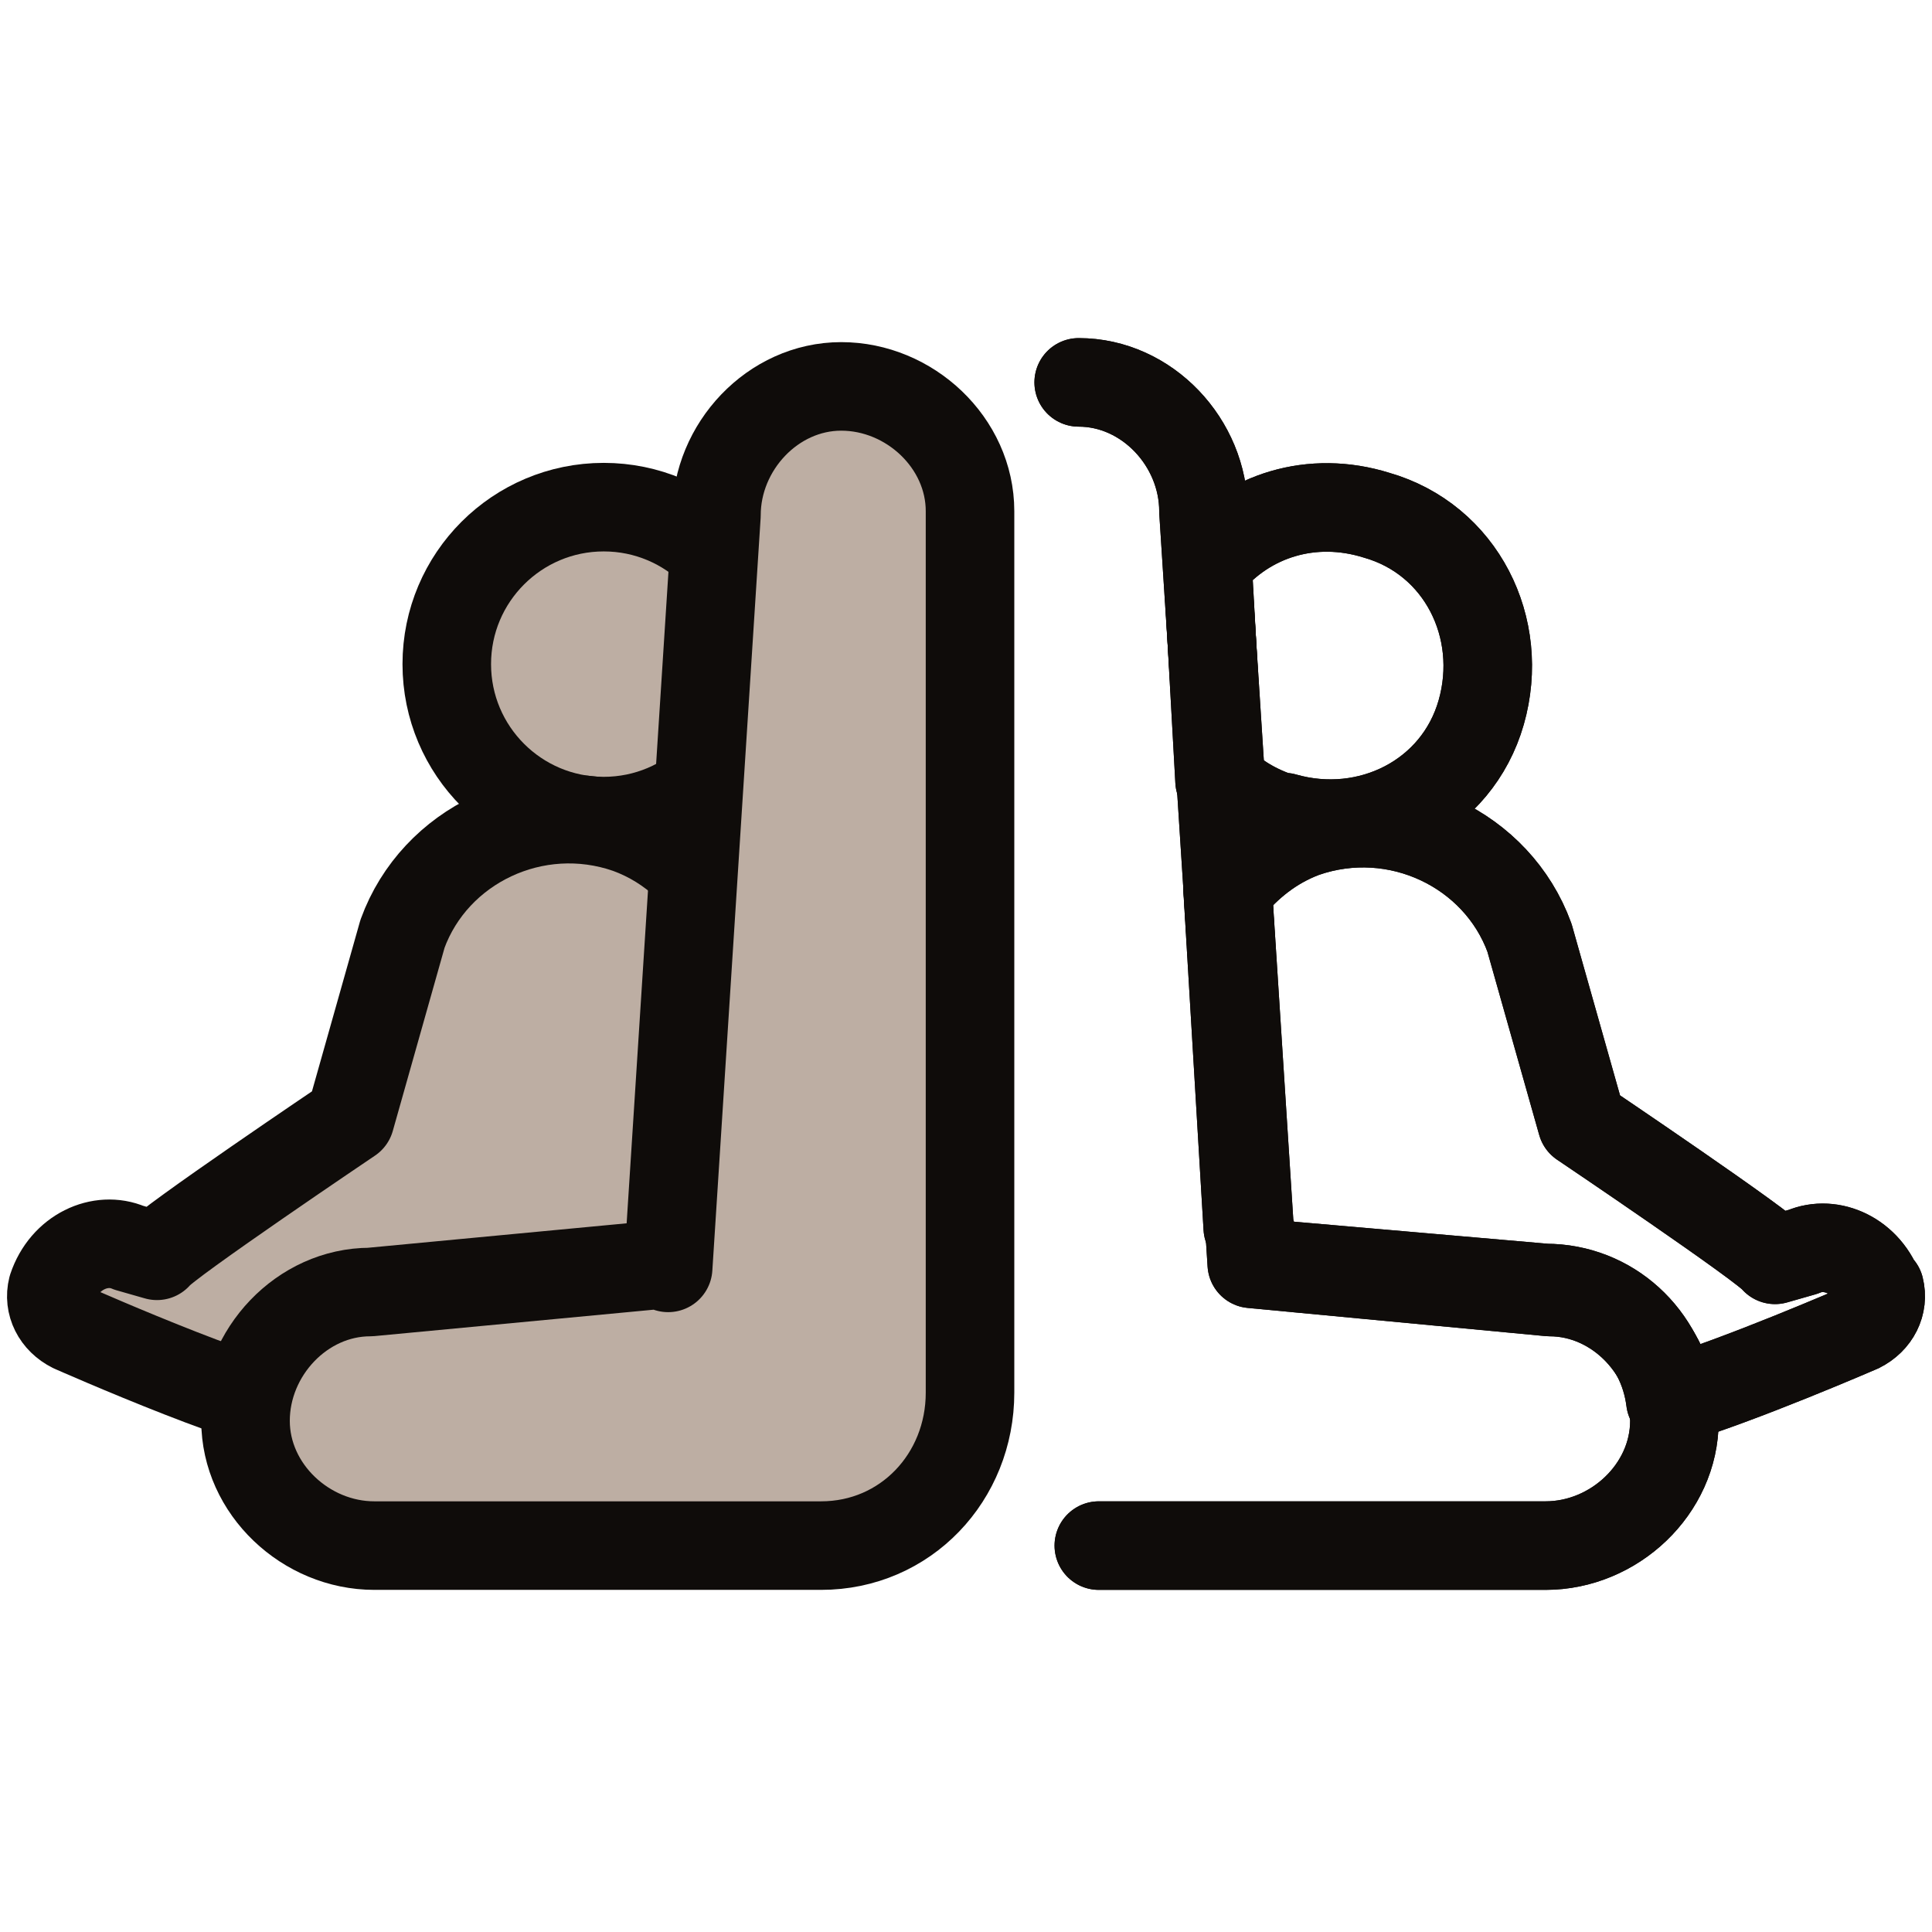 <?xml version="1.0" encoding="UTF-8"?>
<svg id="Layer_1" xmlns="http://www.w3.org/2000/svg" version="1.1" viewBox="0 0 48 48">
  <!-- Generator: Adobe Illustrator 29.3.1, SVG Export Plug-In . SVG Version: 2.1.0 Build 151)  -->
  <g>
    <g>
      <path d="M31.9,20.3c2.1.6,4.3-.5,4.9-2.6.6-2.1-.5-4.3-2.6-4.9-1.6-.5-3.2,0-4.2,1.2l.3,5.4c.4.4.9.7,1.5.9Z" fill="none" stroke="#0f0c0a" stroke-linecap="round" stroke-linejoin="round" stroke-width="2.2"/>
      <path d="M46.7,32.1h0c-.3-.9-1.2-1.3-1.9-1l-.7.2c-.2-.3-4.8-3.4-4.8-3.4l-1.3-4.6c-.8-2.2-3.3-3.4-5.6-2.6h0c-.8.3-1.4.8-1.9,1.4l.5,8.4c.2.4.3.7.5.9l6.9.6c1.6,0,2.9,1.2,3.1,2.8,1.7-.5,4.7-1.8,4.7-1.8.4-.2.6-.6.5-1Z" fill="none" stroke="#0f0c0a" stroke-linecap="round" stroke-linejoin="round" stroke-width="2.2"/>
      <path d="M27.3,38.4h11.1c1.7,0,3.2-1.4,3.2-3.1h0c0-1.7-1.4-3.2-3.1-3.2l-7.4-.7-1.2-18.7c0-1.7-1.4-3.2-3.1-3.2h0" fill="none" stroke="#0f0c0a" stroke-linecap="round" stroke-linejoin="round" stroke-width="2.2"/>
    </g>
    <g>
      <path d="M31.9,20.3c2.1.6,4.3-.5,4.9-2.6.6-2.1-.5-4.3-2.6-4.9-1.6-.5-3.2,0-4.2,1.2l.3,5.4c.4.4.9.7,1.5.9Z" fill="none" stroke="#0f0c0a" stroke-linecap="round" stroke-linejoin="round" stroke-width="2.2"/>
      <path d="M46.7,32.1h0c-.3-.9-1.2-1.3-1.9-1l-.7.2c-.2-.3-4.8-3.4-4.8-3.4l-1.3-4.6c-.8-2.2-3.3-3.4-5.6-2.6h0c-.8.3-1.4.8-1.9,1.4l.5,8.4c.2.4.3.7.5.9l6.9.6c1.6,0,2.9,1.2,3.1,2.8,1.7-.5,4.7-1.8,4.7-1.8.4-.2.6-.6.5-1Z" fill="none" stroke="#0f0c0a" stroke-linecap="round" stroke-linejoin="round" stroke-width="2.2"/>
      <path d="M27.3,38.4h11.1c1.7,0,3.2-1.4,3.2-3.1h0c0-1.7-1.4-3.2-3.1-3.2l-7.4-.7-1.2-18.7c0-1.7-1.4-3.2-3.1-3.2h0" fill="none" stroke="#0f0c0a" stroke-linecap="round" stroke-linejoin="round" stroke-width="2.2"/>
    </g>
  </g>
  <g>
    <circle cx="15" cy="16.5" r="3.9" fill="#bdaea3" stroke="#0f0c0a" stroke-linecap="round" stroke-linejoin="round" stroke-width="2.2"/>
    <path d="M16.3,31.5l-8.2,3.5h-.5c-.6.3-5.8-2-5.8-2-.4-.2-.6-.6-.5-1h0c.3-.9,1.2-1.3,1.9-1l.7.2c.2-.3,4.8-3.4,4.8-3.4l1.3-4.6c.8-2.2,3.3-3.4,5.6-2.6h0c2.2.8,3.4,3.3,2.6,5.6,0,0-.9,4.8-1.8,5.2Z" fill="#bdaea3" stroke="#0f0c0a" stroke-linecap="round" stroke-linejoin="round" stroke-width="2.2"/>
    <path d="M16.6,31.5l1.2-18.7c0-1.7,1.4-3.2,3.1-3.2h0c1.7,0,3.2,1.4,3.2,3.1v21.9c0,2.1-1.6,3.8-3.7,3.8h-11.1c-1.7,0-3.2-1.4-3.2-3.1h0c0-1.7,1.4-3.2,3.1-3.2l7.4-.7Z" fill="#bdaea3" stroke="#0f0c0a" stroke-linecap="round" stroke-linejoin="round" stroke-width="2.2"/>
  </g>
</svg>